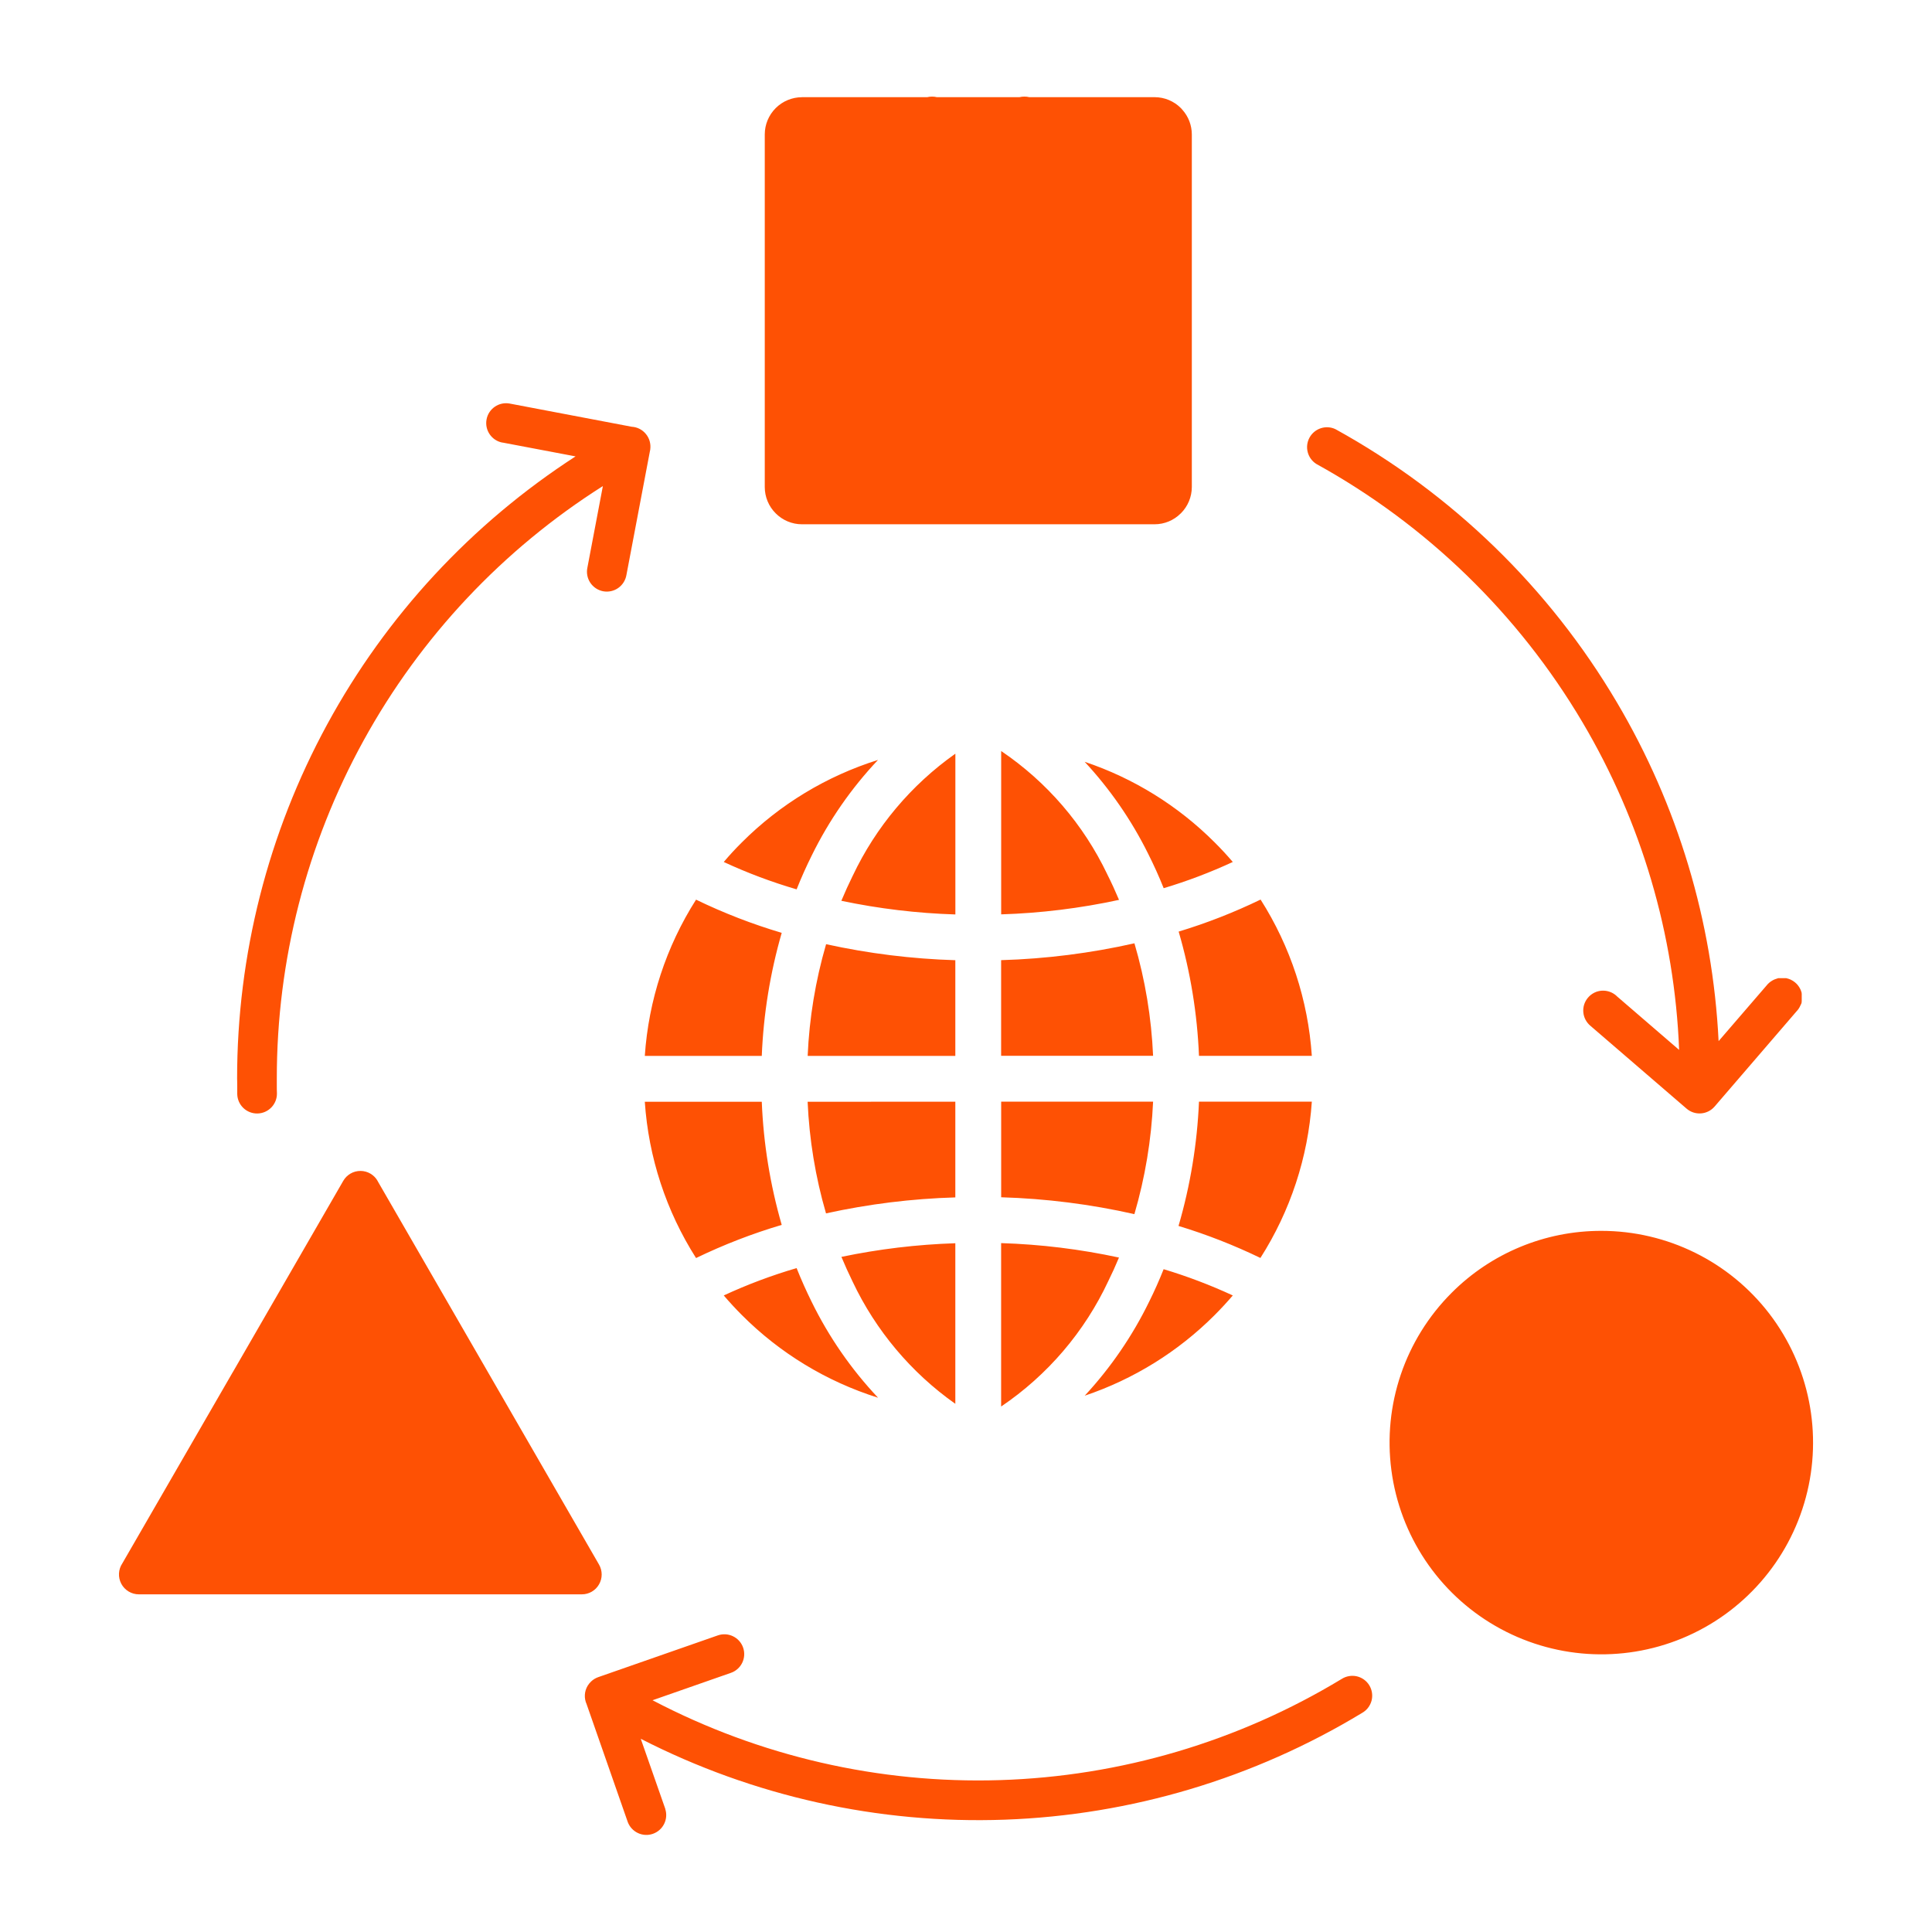 <svg width="44" height="44" viewBox="0 0 44 44" fill="none" xmlns="http://www.w3.org/2000/svg">
<path fill-rule="evenodd" clip-rule="evenodd" d="M18.263 2.213H21.117H21.117C21.189 2.196 21.265 2.196 21.337 2.213H23.217C23.254 2.204 23.293 2.2 23.331 2.2C23.368 2.2 23.405 2.204 23.442 2.213H26.295C26.52 2.213 26.736 2.303 26.894 2.462C26.906 2.474 26.917 2.486 26.927 2.499C27.066 2.653 27.142 2.853 27.143 3.061V11.093C27.142 11.317 27.053 11.531 26.894 11.69L26.891 11.692C26.733 11.851 26.519 11.94 26.295 11.94H18.263C18.039 11.94 17.824 11.85 17.666 11.691C17.506 11.532 17.417 11.316 17.417 11.092V3.061C17.417 2.836 17.507 2.621 17.666 2.462C17.824 2.304 18.04 2.214 18.264 2.214L18.263 2.213ZM36.815 22.682L38.241 23.911H38.241C38.138 21.28 37.382 18.717 36.041 16.451C34.582 13.984 32.49 11.952 29.98 10.567C29.777 10.44 29.708 10.176 29.824 9.965C29.94 9.755 30.2 9.671 30.416 9.775C33.069 11.239 35.281 13.385 36.822 15.993C38.21 18.339 39.006 20.988 39.14 23.711L40.247 22.427L40.254 22.419L40.262 22.41L40.279 22.394L40.295 22.379L40.304 22.372L40.313 22.365L40.322 22.358L40.331 22.352L40.34 22.346L40.35 22.34L40.359 22.334L40.369 22.328L40.379 22.323L40.388 22.318L40.398 22.313L40.419 22.304L40.429 22.3L40.439 22.297L40.45 22.293L40.46 22.29L40.47 22.287L40.48 22.282L40.491 22.28L40.502 22.277H40.556L40.612 22.277H40.677L40.688 22.279L40.709 22.285L40.73 22.291L40.741 22.294L40.751 22.299L40.762 22.302L40.782 22.311L40.792 22.316L40.802 22.322L40.812 22.327L40.832 22.338L40.842 22.345L40.86 22.358L40.87 22.365L40.879 22.372L40.896 22.387L40.905 22.395L40.921 22.411L40.929 22.419L40.936 22.428L40.95 22.445L40.963 22.463L40.969 22.472L40.976 22.482L40.981 22.491L40.997 22.52L41.002 22.53L41.007 22.54L41.019 22.571L41.022 22.581L41.025 22.592L41.029 22.602L41.031 22.613V22.623L41.033 22.634V22.807L41.031 22.818V22.829L41.029 22.84L41.025 22.85L41.022 22.861L41.018 22.871L41.011 22.88L41.007 22.89L41.003 22.9L40.993 22.92L40.988 22.93L40.983 22.94L40.977 22.95L40.965 22.97L40.952 22.988L40.938 23.007L40.93 23.015L39.047 25.203C38.883 25.391 38.597 25.411 38.409 25.247L36.223 23.364C36.129 23.286 36.069 23.174 36.059 23.052C36.048 22.931 36.088 22.81 36.168 22.718C36.248 22.625 36.361 22.569 36.483 22.562C36.605 22.555 36.725 22.598 36.815 22.68L36.815 22.682ZM15.151 41.199C15.226 41.432 15.101 41.683 14.869 41.764C14.638 41.845 14.384 41.726 14.297 41.496L13.36 38.812H13.36C13.298 38.676 13.307 38.518 13.384 38.391C13.405 38.356 13.431 38.325 13.46 38.297L13.463 38.294C13.509 38.25 13.564 38.217 13.624 38.196L16.348 37.245V37.245C16.584 37.163 16.842 37.287 16.924 37.523C17.006 37.759 16.881 38.016 16.646 38.098L14.861 38.722C17.297 39.999 20.021 40.626 22.771 40.541C25.52 40.456 28.201 39.663 30.554 38.238C30.657 38.172 30.782 38.15 30.901 38.177C31.02 38.205 31.123 38.279 31.186 38.384C31.249 38.489 31.267 38.615 31.236 38.733C31.204 38.851 31.127 38.951 31.02 39.011C28.559 40.502 25.758 41.339 22.883 41.442C20.008 41.545 17.154 40.911 14.593 39.6L15.152 41.197L15.151 41.199ZM11.442 10.08C11.197 10.034 11.035 9.798 11.081 9.552C11.127 9.307 11.363 9.145 11.609 9.191L14.387 9.719H14.387C14.513 9.726 14.63 9.786 14.71 9.884C14.791 9.982 14.826 10.108 14.809 10.234C14.809 10.242 14.809 10.25 14.805 10.257L14.267 13.092L14.267 13.092C14.247 13.213 14.18 13.32 14.08 13.391C13.98 13.461 13.857 13.488 13.737 13.466C13.617 13.443 13.511 13.373 13.443 13.271C13.376 13.17 13.352 13.045 13.378 12.925L13.73 11.07V11.07C11.454 12.511 9.579 14.504 8.281 16.864C6.982 19.224 6.302 21.874 6.304 24.568V24.734C6.304 24.783 6.304 24.838 6.307 24.898C6.312 25.148 6.113 25.354 5.864 25.359C5.614 25.364 5.408 25.166 5.403 24.916V24.74C5.403 24.564 5.4 24.631 5.4 24.567C5.399 21.748 6.104 18.975 7.45 16.5C8.796 14.024 10.741 11.925 13.108 10.394L11.446 10.079L11.442 10.08ZM8.601 26.899L13.643 35.633H13.643C13.723 35.773 13.723 35.945 13.642 36.084C13.562 36.224 13.413 36.31 13.252 36.31H3.162C2.995 36.31 2.841 36.217 2.762 36.069C2.684 35.921 2.693 35.742 2.787 35.603L5.295 31.261C5.299 31.253 5.304 31.246 5.309 31.238L7.817 26.894H7.817C7.898 26.753 8.048 26.666 8.211 26.667C8.373 26.668 8.523 26.756 8.602 26.898L8.601 26.899ZM36.469 28.032H36.469C37.968 28.032 39.382 28.729 40.295 29.918C41.207 31.108 41.515 32.654 41.127 34.102C40.739 35.551 39.699 36.736 38.314 37.31C36.929 37.883 35.356 37.78 34.057 37.03C32.759 36.281 31.883 34.97 31.688 33.483C31.492 31.997 31.999 30.504 33.059 29.444C33.962 28.538 35.19 28.03 36.469 28.032L36.469 28.032ZM22.801 32.032C23.858 31.317 24.701 30.33 25.241 29.175C25.327 29.001 25.408 28.823 25.484 28.64C24.601 28.449 23.703 28.339 22.8 28.311V32.032L22.801 32.032ZM25.835 27.651C26.079 26.817 26.222 25.957 26.261 25.089H22.801V27.267C23.822 27.297 24.838 27.426 25.835 27.651V27.651ZM26.261 24.045C26.223 23.177 26.081 22.317 25.836 21.483C24.839 21.708 23.822 21.837 22.8 21.867V24.045L26.261 24.045ZM25.485 20.494C25.401 20.295 25.312 20.1 25.217 19.912V19.911C24.676 18.777 23.842 17.808 22.801 17.104V20.824C23.704 20.796 24.603 20.685 25.485 20.494L25.485 20.494ZM24.701 17.349C25.817 17.723 26.83 18.351 27.662 19.184C27.806 19.327 27.944 19.476 28.076 19.631C27.566 19.867 27.04 20.067 26.502 20.228C26.394 19.957 26.275 19.695 26.147 19.441C25.768 18.677 25.281 17.972 24.701 17.348L24.701 17.349ZM26.843 21.216H26.843C27.112 22.137 27.267 23.087 27.306 24.046H29.876C29.791 22.781 29.39 21.557 28.709 20.487C28.108 20.778 27.485 21.022 26.845 21.216L26.843 21.216ZM27.306 25.09C27.265 26.049 27.109 26.999 26.84 27.92C27.48 28.114 28.103 28.358 28.705 28.649C29.387 27.58 29.79 26.356 29.876 25.09H27.306ZM26.501 28.905C27.04 29.067 27.566 29.267 28.076 29.503C27.944 29.657 27.806 29.807 27.662 29.951C26.831 30.783 25.818 31.411 24.704 31.786C25.297 31.146 25.793 30.422 26.175 29.637C26.293 29.4 26.401 29.156 26.501 28.905L26.501 28.905ZM19.996 31.831C19.385 31.183 18.875 30.446 18.483 29.645C18.361 29.398 18.247 29.143 18.142 28.88C17.575 29.046 17.02 29.254 16.483 29.503C16.615 29.657 16.753 29.807 16.897 29.951C17.763 30.819 18.826 31.464 19.996 31.832L19.996 31.831ZM17.803 27.896C17.54 26.983 17.387 26.042 17.349 25.092H14.685C14.77 26.358 15.171 27.581 15.852 28.651C16.481 28.347 17.134 28.094 17.803 27.896ZM17.349 24.048C17.387 23.099 17.54 22.157 17.803 21.245C17.133 21.046 16.481 20.794 15.852 20.489C15.171 21.559 14.77 22.783 14.685 24.048L17.349 24.048ZM18.141 20.258C18.247 19.991 18.363 19.732 18.488 19.481H18.488C18.879 18.685 19.387 17.952 19.996 17.307C18.826 17.674 17.763 18.317 16.896 19.184C16.752 19.327 16.614 19.476 16.483 19.631C17.019 19.88 17.574 20.088 18.141 20.254L18.141 20.258ZM21.758 17.168V20.826H21.757C20.885 20.799 20.016 20.695 19.161 20.515C19.242 20.321 19.329 20.13 19.421 19.943L19.421 19.944C19.947 18.832 20.752 17.876 21.756 17.166L21.758 17.168ZM18.813 21.506H18.813C18.572 22.334 18.431 23.187 18.394 24.048H21.757V21.868C20.767 21.838 19.781 21.716 18.813 21.503L18.813 21.506ZM18.393 25.092C18.431 25.953 18.571 26.807 18.812 27.634C19.781 27.421 20.766 27.299 21.757 27.27V25.09L18.393 25.092ZM19.161 28.625H19.161C20.016 28.446 20.885 28.342 21.757 28.314V31.971C20.75 31.261 19.944 30.301 19.417 29.187C19.327 29.003 19.242 28.815 19.162 28.623L19.161 28.625Z" fill="#FE5104"/>
</svg>

